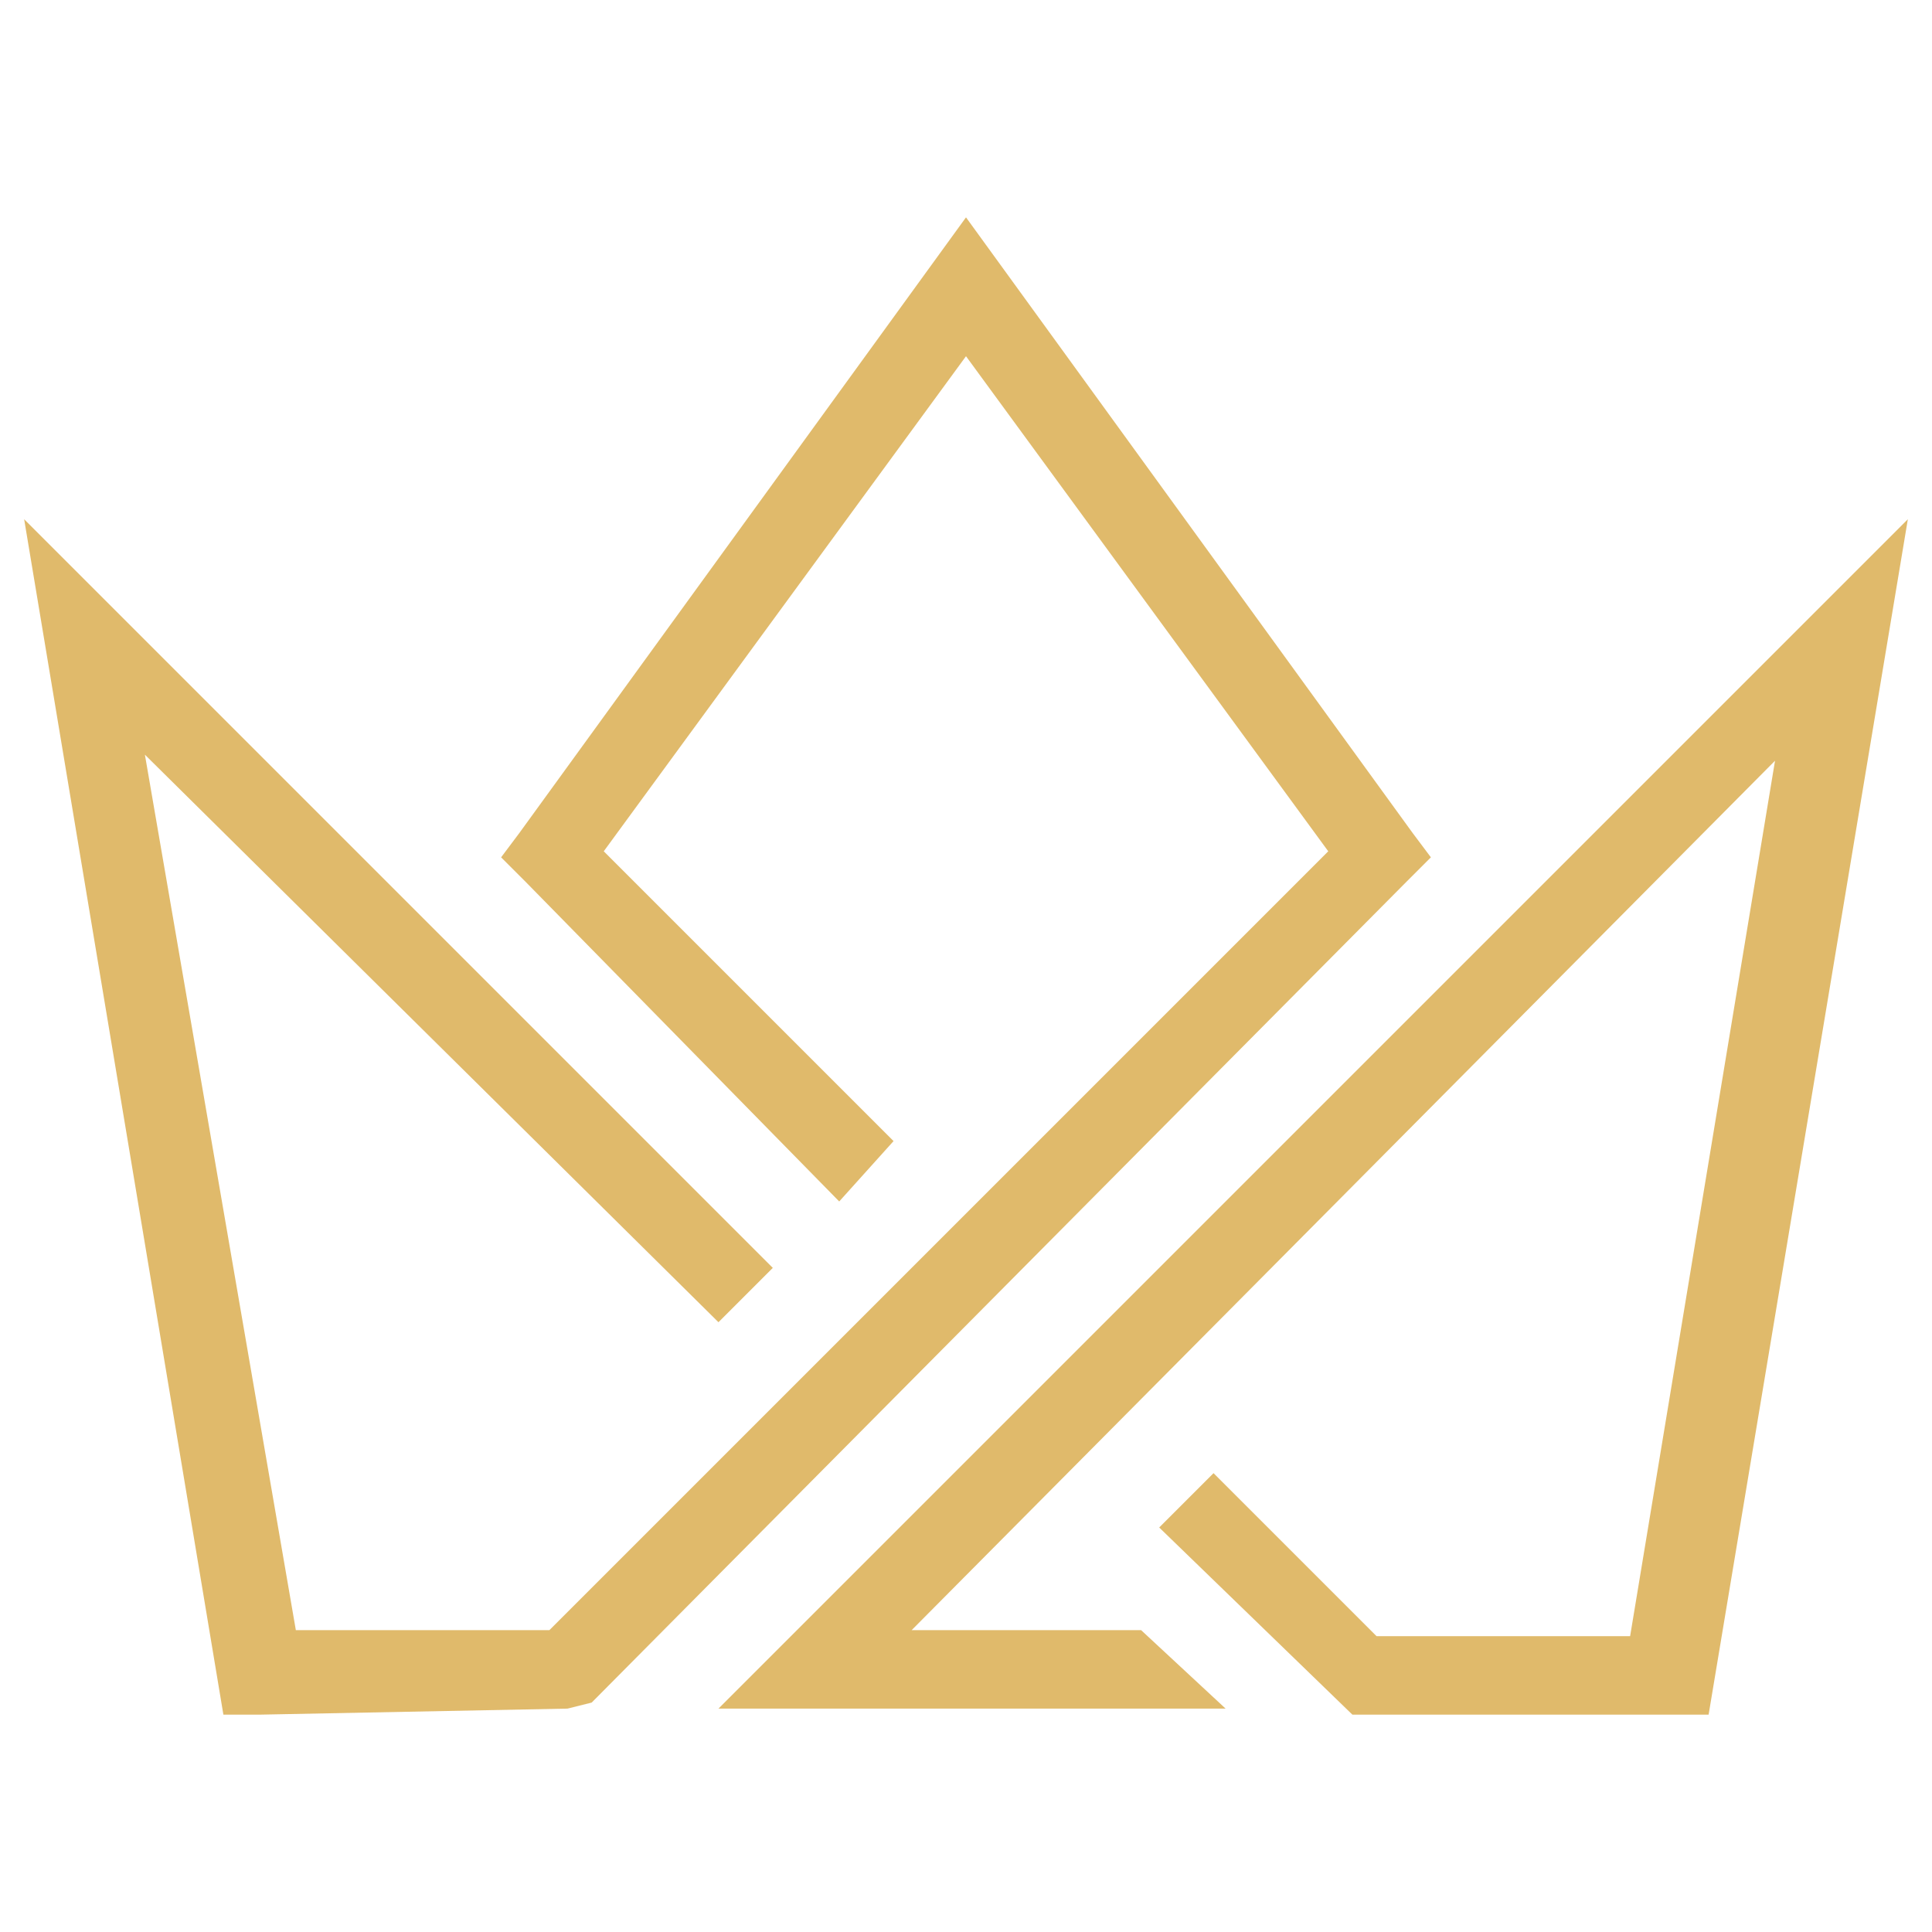 <?xml version="1.0" encoding="utf-8"?>
<!-- Generator: Adobe Illustrator 24.1.0, SVG Export Plug-In . SVG Version: 6.00 Build 0)  -->
<svg version="1.1" id="Layer_1" xmlns="http://www.w3.org/2000/svg" xmlns:xlink="http://www.w3.org/1999/xlink" x="0px" y="0px"
	 width="32px" height="32px" viewBox="0 0 32 32" style="enable-background:new 0 0 32 32;" xml:space="preserve">
<style type="text/css">
	.st0{fill:#E0BA6B;}
</style>
<g>
	<polygon class="st0" points="11.9,21.9 2.4,12.5 4.9,27 9.1,27 22,14.1 16,5.9 10,14.1 14.8,18.9 13.9,19.9 8.7,14.6 8.3,14.2 
		8.6,13.8 16,3.6 23.4,13.8 23.7,14.2 23.3,14.6 9.8,28.2 9.4,28.3 4.3,28.4 3.7,28.4 3.6,27.8 0.4,8.6 12.8,21 	"/>
	<path class="st0" d="M18.9,27l1.4,1.3l-8.4,0L31.6,8.6l-3.2,19.2l-0.1,0.6l-0.6,0l-5.3,0l-3.2-3.1l0.9-0.9l2.7,2.7l4.2,0l2.4-14.5
		L15.1,27C16.3,27,17.6,27,18.9,27"/>
</g>
</svg>
